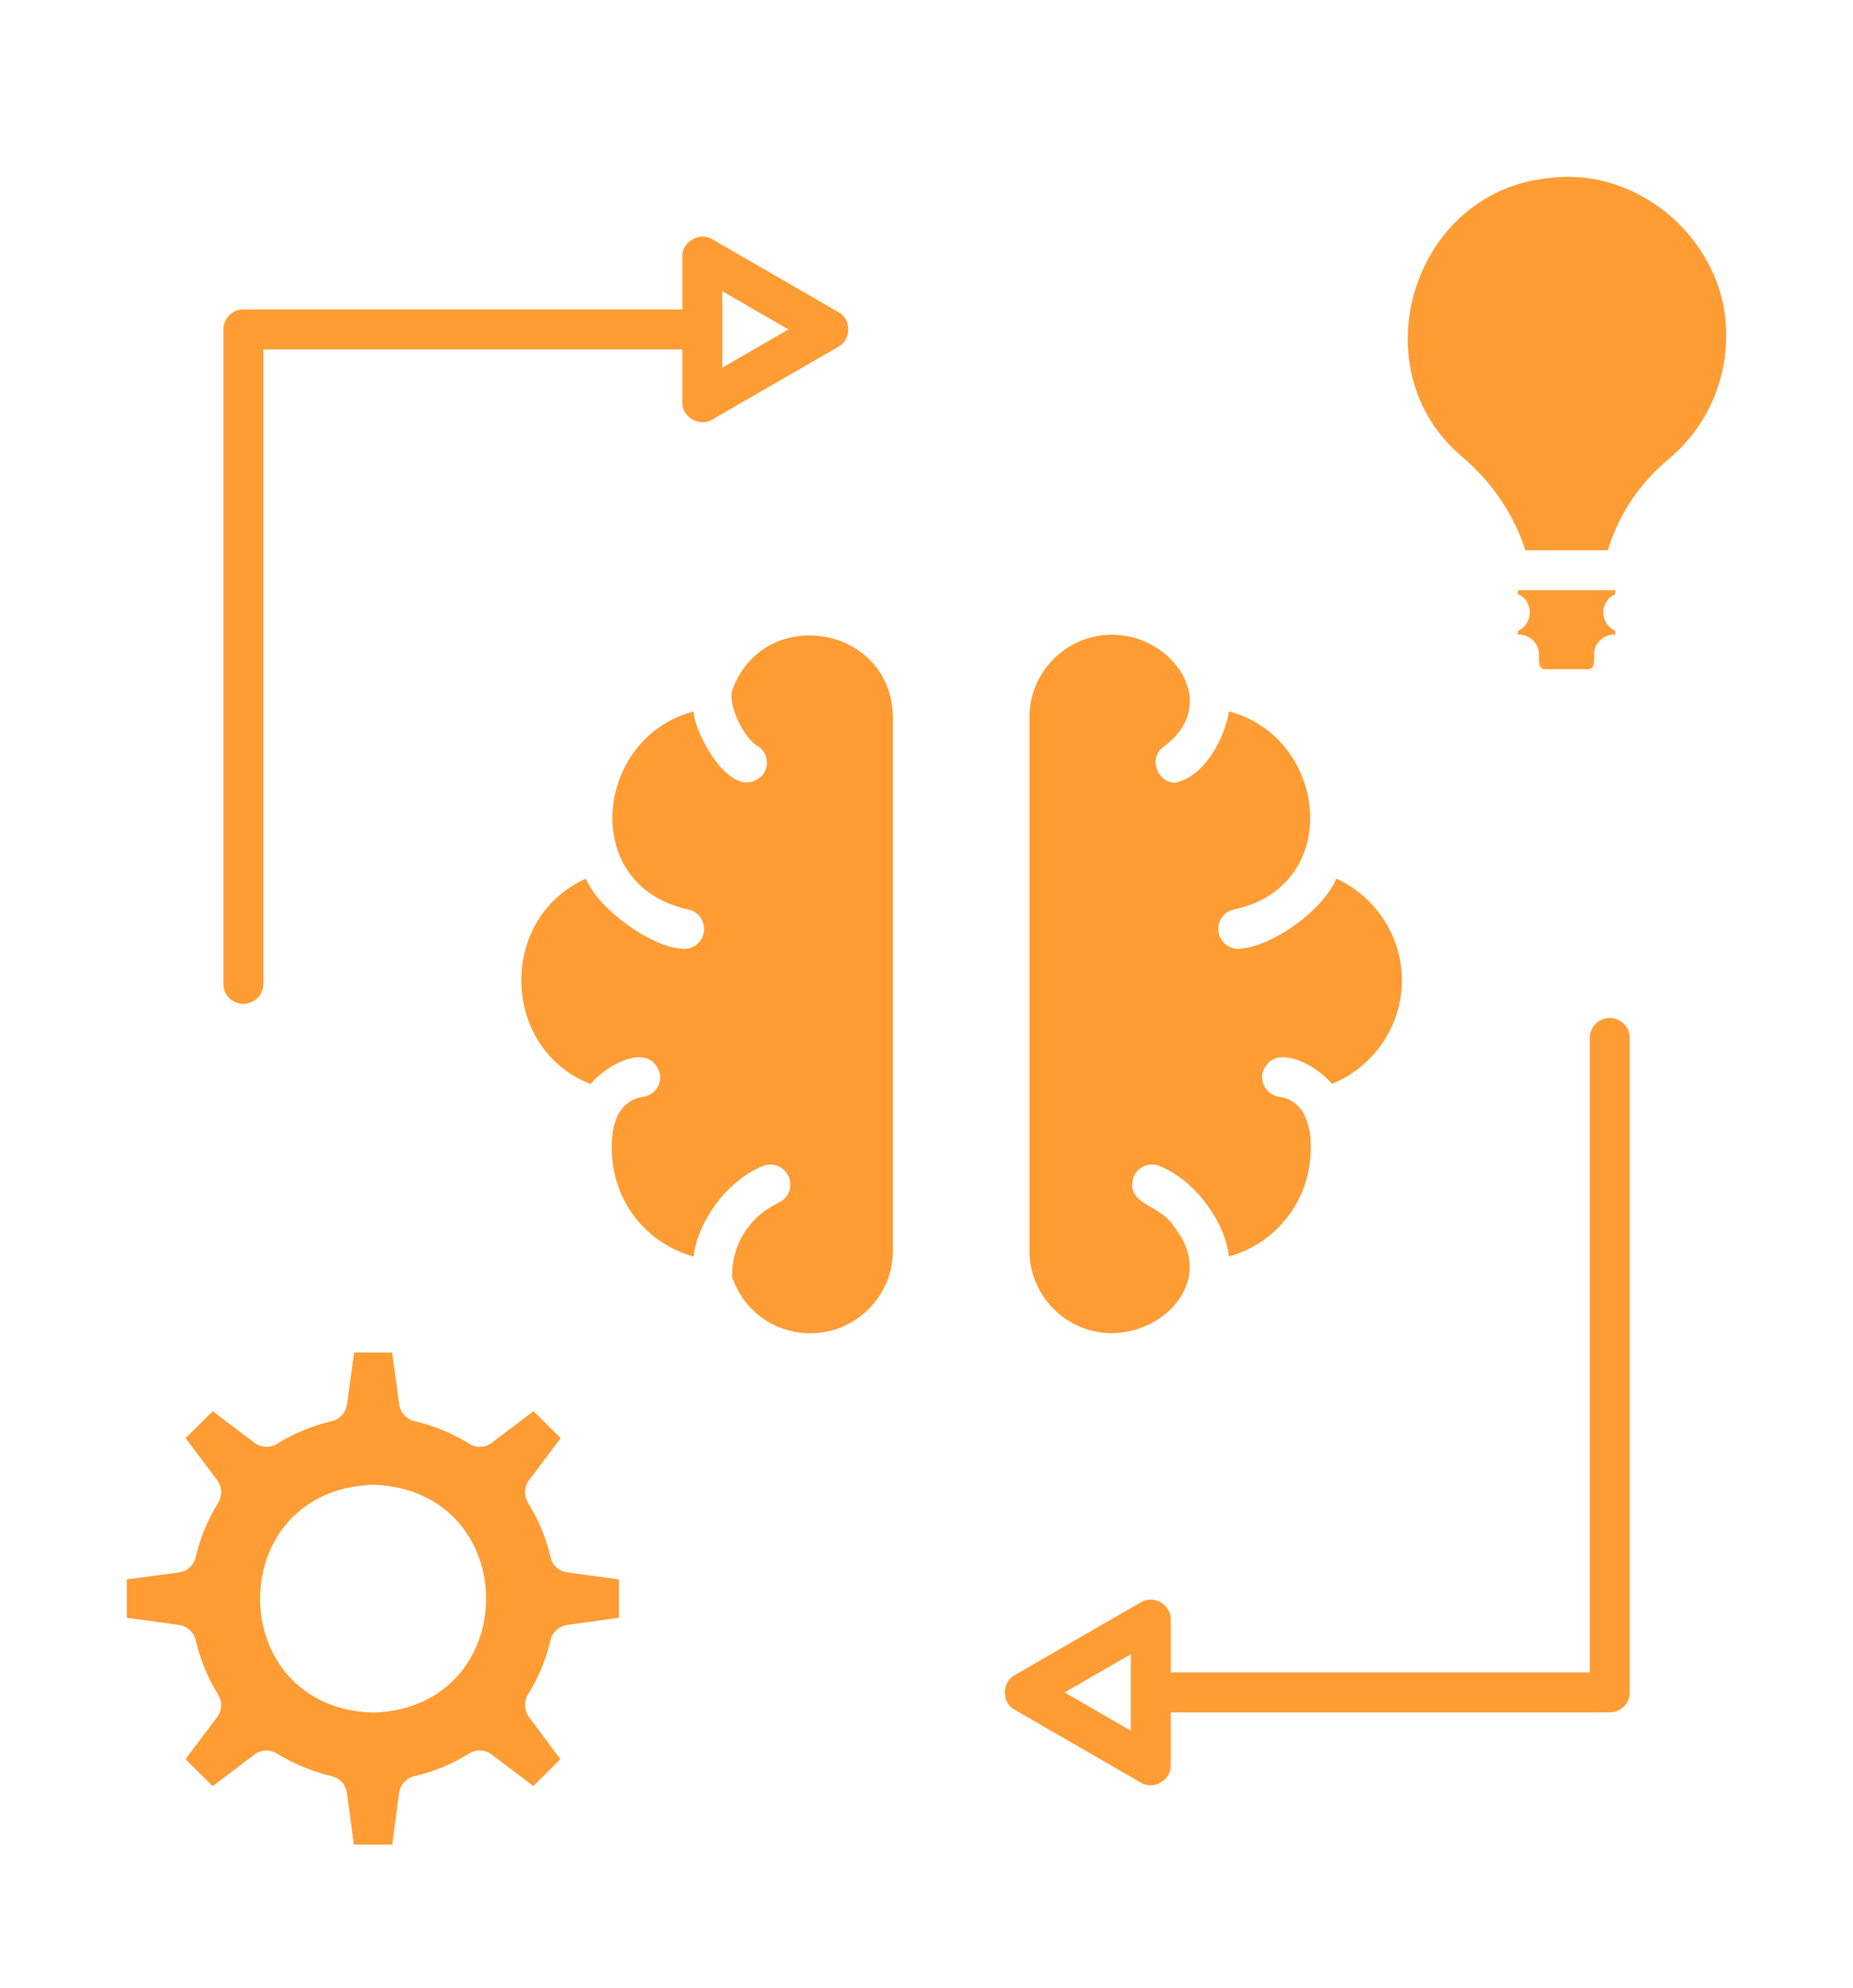<svg width="110" height="118" viewBox="0 0 110 118" fill="none" xmlns="http://www.w3.org/2000/svg">
<path d="M102.468 19.979C102.468 22.776 101.222 25.432 99.077 27.233C97.284 28.713 96.089 30.58 95.448 32.662H90.554C89.878 30.568 88.616 28.678 86.843 27.151C80.601 21.967 83.827 11.384 91.917 10.576C97.386 9.823 102.577 14.479 102.468 19.979ZM90.113 37.444V37.67C90.796 37.639 91.359 38.182 91.359 38.854C91.363 39.154 91.273 39.729 91.738 39.721H94.261C94.714 39.729 94.624 39.151 94.628 38.854C94.624 38.174 95.21 37.631 95.886 37.67V37.444C95.472 37.264 95.175 36.838 95.175 36.354C95.175 35.87 95.472 35.452 95.886 35.276V35.037H90.113V35.276C91.046 35.623 91.035 37.08 90.113 37.444ZM33.672 93.339L36.742 93.753V96.03L33.672 96.456C33.188 96.526 32.781 96.882 32.676 97.37C32.414 98.507 31.965 99.589 31.336 100.593C31.086 101.007 31.109 101.542 31.406 101.932L33.266 104.421L31.664 106.022L29.188 104.147C28.797 103.85 28.262 103.827 27.848 104.089C26.84 104.718 25.75 105.167 24.609 105.428C24.137 105.534 23.77 105.925 23.695 106.413L23.285 109.499H21.008L20.594 106.417C20.523 105.932 20.168 105.538 19.68 105.432C18.543 105.159 17.449 104.71 16.441 104.093C16.027 103.831 15.492 103.854 15.102 104.151L12.625 106.026L11.012 104.424L12.887 101.936C13.184 101.546 13.207 101.022 12.957 100.608C12.32 99.565 11.871 98.475 11.621 97.37C11.516 96.885 11.113 96.53 10.625 96.456L7.531 96.03V93.753L10.625 93.339C11.109 93.28 11.516 92.913 11.621 92.424C11.871 91.323 12.32 90.245 12.961 89.186C13.211 88.772 13.188 88.249 12.891 87.858L11.016 85.37L12.629 83.768L15.105 85.643C15.496 85.94 16.031 85.964 16.445 85.702C17.453 85.085 18.531 84.635 19.684 84.362C20.168 84.257 20.523 83.866 20.598 83.378L21.023 80.284H23.277L23.703 83.378C23.773 83.862 24.141 84.257 24.617 84.362C25.754 84.635 26.848 85.073 27.855 85.702C28.27 85.964 28.805 85.94 29.195 85.643L31.672 83.768L33.285 85.37L31.41 87.858C31.113 88.249 31.09 88.784 31.34 89.198C31.969 90.206 32.418 91.296 32.68 92.424C32.781 92.913 33.188 93.28 33.672 93.339ZM22.149 88.135C13.2 88.421 13.207 101.382 22.149 101.663C31.086 101.373 31.098 88.428 22.149 88.135ZM43.442 41.057C43.266 41.987 44.208 43.905 45.032 44.319C45.567 44.698 45.684 45.444 45.305 45.968C43.571 47.839 41.282 43.706 41.168 42.233C35.301 43.78 34.333 52.577 40.848 53.983C41.489 54.112 41.903 54.729 41.774 55.382C41.657 56.018 41.012 56.436 40.387 56.307C38.715 56.202 35.547 54.038 34.789 52.159C29.543 54.471 29.707 62.272 35.063 64.347C35.903 63.277 38.586 61.722 39.176 63.742C39.282 64.382 38.856 64.999 38.203 65.105C36.641 65.328 36.289 66.874 36.317 68.175C36.317 71.234 38.332 73.808 41.176 74.589C41.391 72.57 43.129 70.093 45.231 69.242C45.825 68.968 46.536 69.218 46.809 69.823C47.083 70.417 46.821 71.117 46.227 71.39C45.731 71.628 45.016 72.054 44.438 72.812C43.598 73.89 43.453 75.066 43.453 75.777C44.118 77.792 45.965 79.144 48.102 79.144C50.805 79.144 53.008 76.941 53.008 74.238V42.597C52.946 37.046 45.235 35.827 43.442 41.057ZM66.012 79.139C69.223 79.116 72.195 75.909 69.688 72.808C68.824 71.413 66.742 71.542 67.305 69.819C67.59 69.214 68.289 68.964 68.883 69.237C70.981 70.093 72.738 72.561 72.949 74.585C75.781 73.804 77.809 71.229 77.809 68.171C77.836 66.878 77.473 65.315 75.91 65.1C75.27 64.995 74.832 64.378 74.938 63.737C75.512 61.71 78.278 63.296 79.063 64.343C81.539 63.335 83.223 60.917 83.223 58.19C83.223 55.581 81.656 53.221 79.336 52.155C78.422 54.206 75.489 56.124 73.742 56.303C73.114 56.436 72.477 56.022 72.344 55.378C72.215 54.725 72.629 54.108 73.281 53.979C79.785 52.577 78.84 43.784 72.961 42.229C72.68 43.854 71.539 46.054 69.785 46.46C68.688 46.491 68.141 44.944 69.086 44.315C72.543 41.788 69.614 37.667 66.016 37.675C63.313 37.675 61.11 39.878 61.11 42.581V74.222C61.106 76.933 63.309 79.139 66.012 79.139ZM13.262 58.406V19.553C13.262 18.897 13.793 18.37 14.445 18.37H40.504V15.229C40.477 14.343 41.532 13.741 42.282 14.202L49.77 18.526C50.551 18.944 50.547 20.163 49.77 20.581L42.282 24.905C41.528 25.37 40.477 24.761 40.504 23.878V20.741H15.633V58.405C15.633 59.061 15.102 59.589 14.45 59.589C13.79 59.593 13.262 59.062 13.262 58.406ZM42.875 21.823L46.808 19.554L42.875 17.285V21.823ZM96.746 61.612V100.465C96.746 101.121 96.215 101.648 95.562 101.648H69.5V104.789C69.528 105.675 68.473 106.281 67.723 105.816L60.235 101.492C59.453 101.074 59.457 99.855 60.235 99.437L67.723 95.113C68.477 94.648 69.528 95.257 69.5 96.14V99.277H94.375V61.613C94.375 60.957 94.906 60.429 95.559 60.429C96.215 60.425 96.746 60.956 96.746 61.612ZM67.129 98.195L63.199 100.464L67.129 102.734V98.195Z" fill="#ff9c34"/>
</svg>
